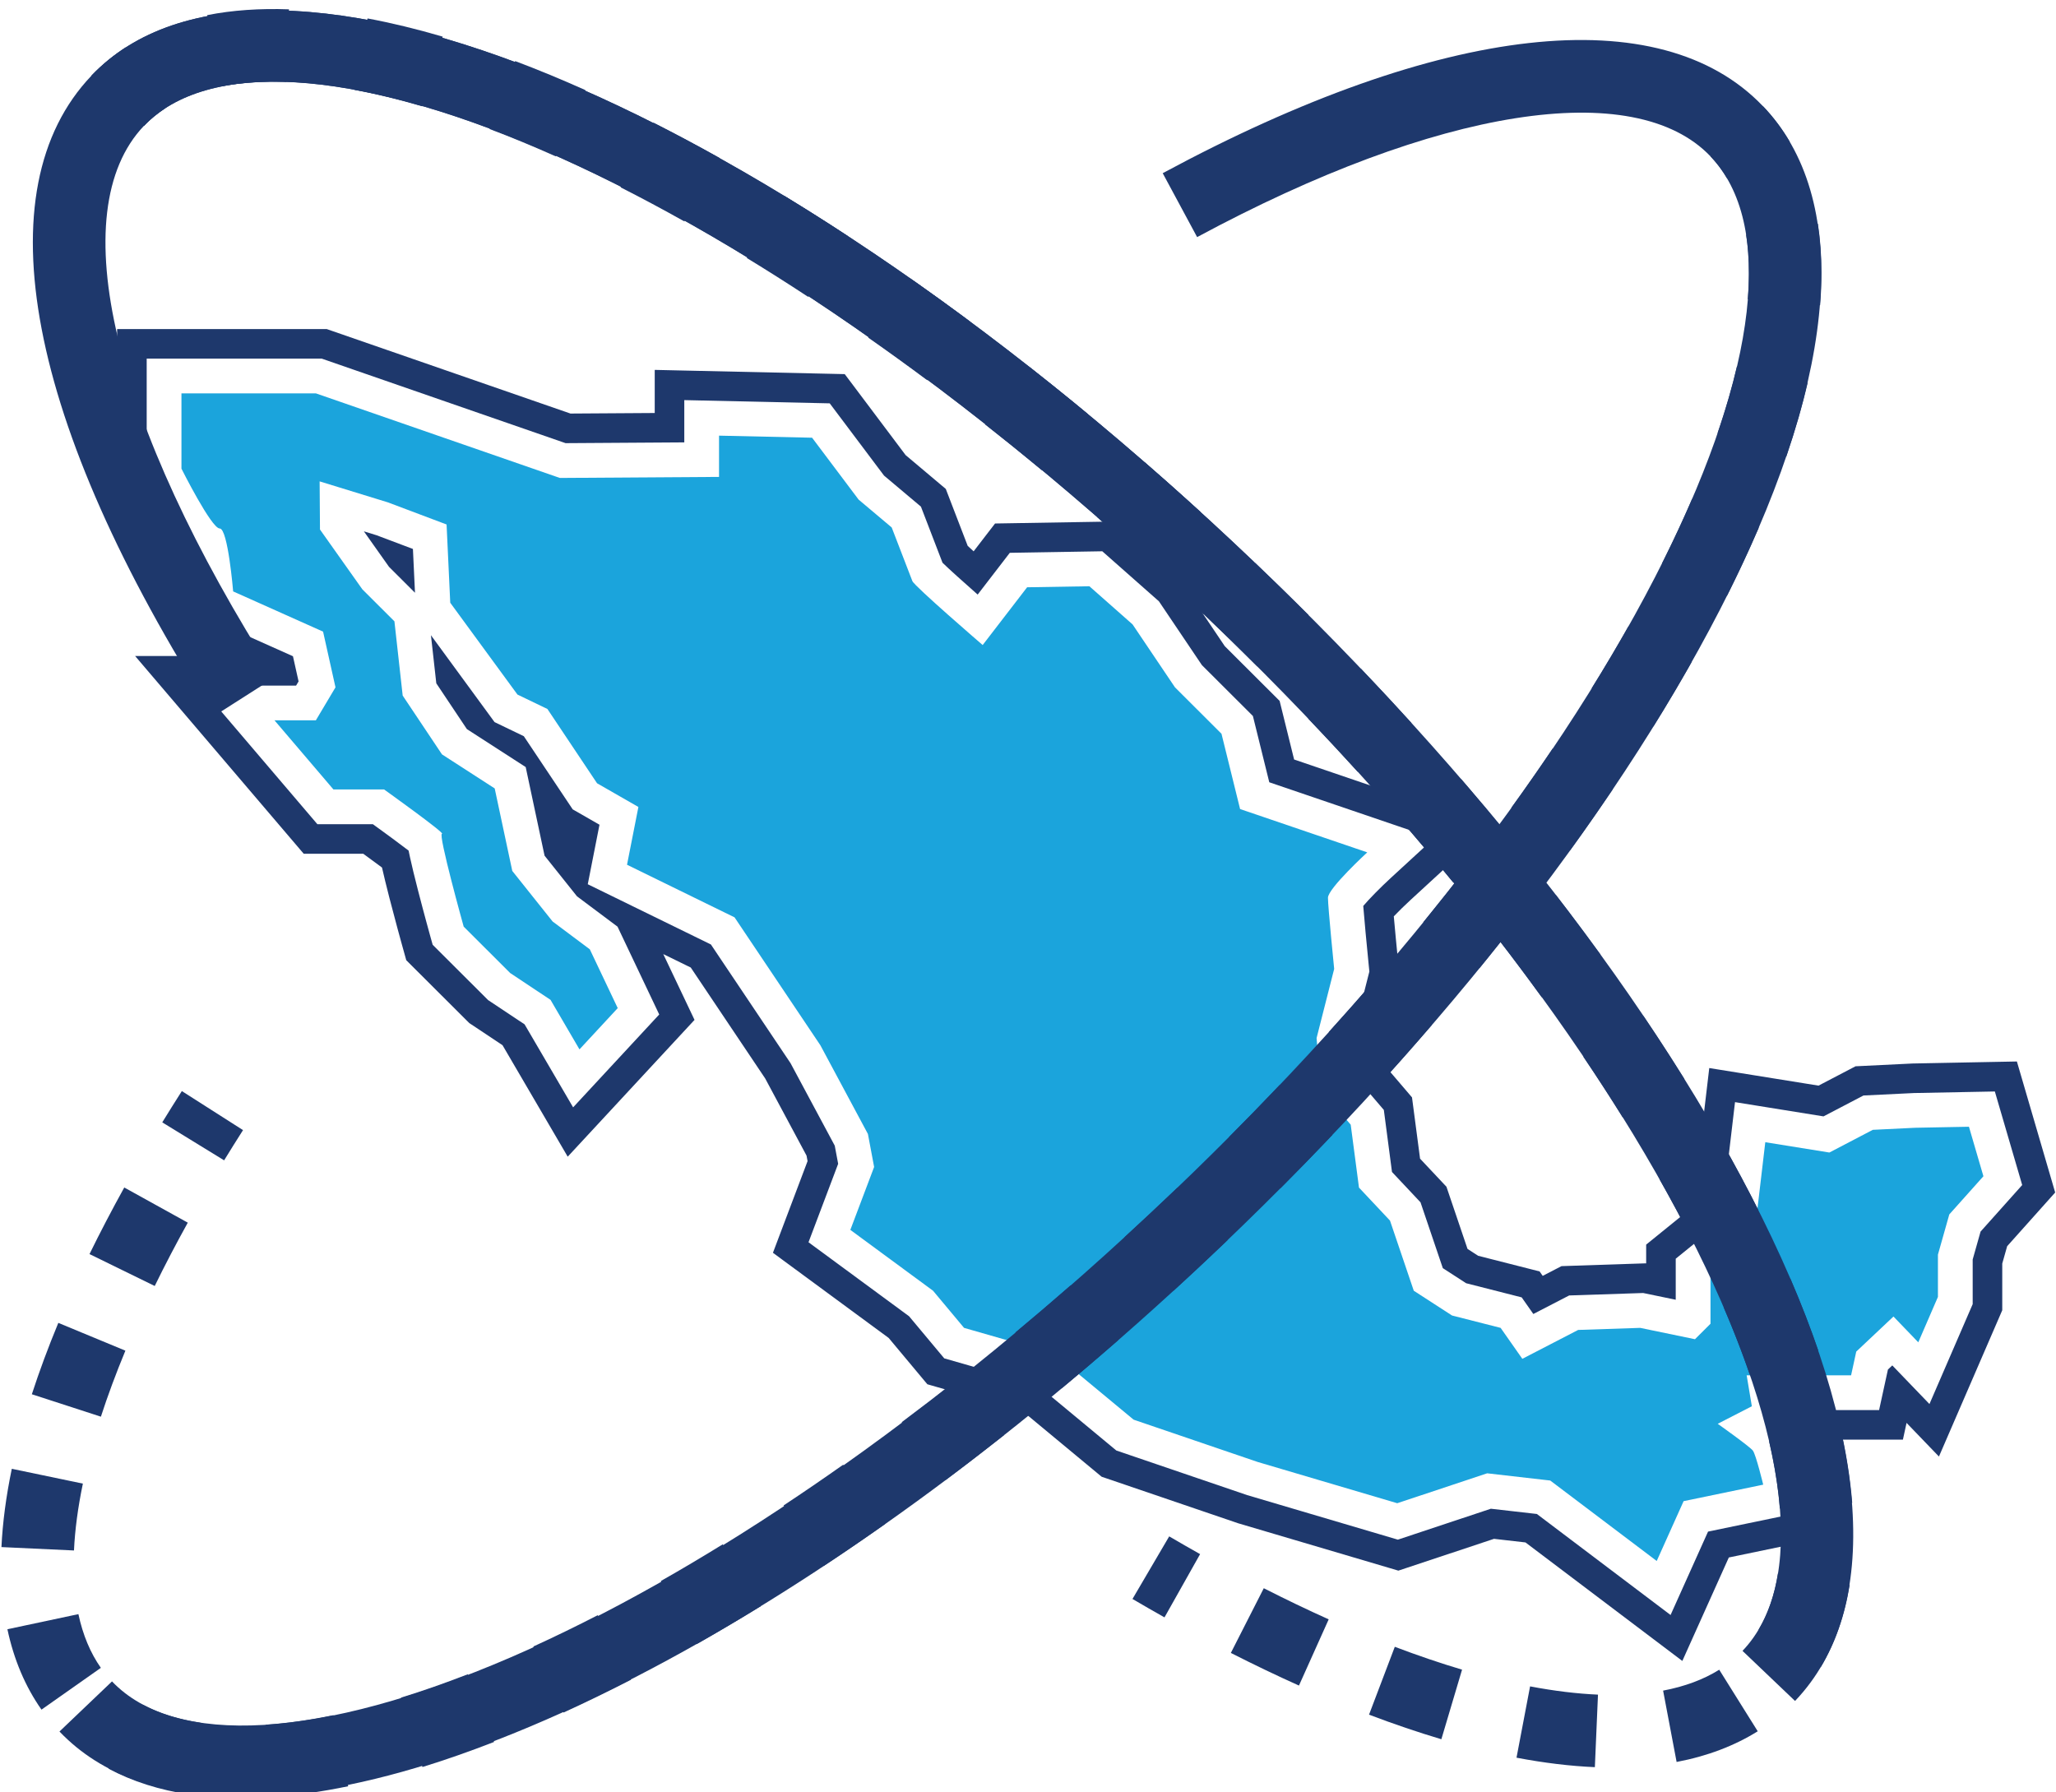 <svg xmlns="http://www.w3.org/2000/svg" xmlns:xlink="http://www.w3.org/1999/xlink" xmlns:serif="http://www.serif.com/" width="100%" height="100%" viewBox="0 0 460 401" xml:space="preserve" style="fill-rule:evenodd;clip-rule:evenodd;stroke-linejoin:round;stroke-miterlimit:2;">    <g transform="matrix(1,0,0,1,-499,-10093)">        <g transform="matrix(2.667,0,0,2.667,0,0)">            <g id="hi-4">                <g transform="matrix(1,0,0,1,214.507,3923.74)">                    <path d="M0,-111.734L-17.579,-111.734L-17.579,-98.745L-17.316,-98.22L-17.007,-97.604C-17.004,-97.597 -16.331,-96.25 -15.526,-94.839C-14.909,-93.757 -14.287,-92.712 -13.528,-91.839C-13.42,-91.157 -13.302,-90.219 -13.224,-89.281L-13.083,-87.564L-12.963,-86.102L-11.624,-85.503L-8.943,-84.304L-16.07,-84.304L-12.583,-80.214L-2.667,-68.585L-1.924,-67.714L3.072,-67.714C3.645,-67.297 4.184,-66.9 4.641,-66.559C4.8,-65.855 5.005,-65.016 5.258,-64.03C5.743,-62.146 6.24,-60.353 6.295,-60.155L6.501,-59.416L6.676,-58.786L7.139,-58.324L11.79,-53.684L11.963,-53.511L12.168,-53.375L14.751,-51.657L18.533,-45.189L20.22,-42.303L22.493,-44.754L29.716,-52.546L30.859,-53.778L30.138,-55.296L28.237,-59.299L30.543,-58.171L36.786,-48.866L40.255,-42.394L40.342,-41.931L38.101,-36.001L37.437,-34.241L38.951,-33.126L47.145,-27.097L49.903,-23.795L50.391,-23.211L51.123,-23.001L58.442,-20.903L64.662,-15.744L65.013,-15.453L65.445,-15.306L76.417,-11.566L76.465,-11.549L76.514,-11.535L89.158,-7.797L89.904,-7.576L90.644,-7.822L97.926,-10.244L100.568,-9.942L111.244,-1.875L113.726,0L115.001,-2.838L117.626,-8.68L124.557,-10.117L127.067,-10.637L126.464,-13.129L125.756,-16.057C125.546,-16.924 125.361,-17.622 125.189,-18.193L125.529,-18.368L125.496,-18.565L132.23,-18.565L132.536,-19.971L132.669,-19.833L135.253,-17.148L136.733,-20.567L140.36,-28.948L140.564,-29.42L140.564,-33.337L140.976,-34.793L144.086,-38.272L145.004,-39.299L144.618,-40.621L142.324,-48.469L141.792,-50.289L139.895,-50.253L133.113,-50.122L133.077,-50.122L133.041,-50.12L128.802,-49.913L128.257,-49.887L127.773,-49.634L125.15,-48.264L118.54,-49.328L115.985,-49.739L115.682,-47.169L114.708,-38.908L114.321,-37.868L111.61,-35.671L110.692,-34.927L110.692,-33.348L110.655,-33.356L110.359,-33.346L104.149,-33.14L103.59,-33.121L103.092,-32.864L102.012,-32.305L101.751,-32.677L100.861,-32.904L96.595,-33.99L95.705,-34.567L94.11,-39.272L93.937,-39.783L93.568,-40.175L91.724,-42.137L91.144,-46.548L91.048,-47.278L90.57,-47.838L88.63,-50.106L88.495,-51.795L89.875,-57.223L89.983,-57.646L89.939,-58.081L89.888,-58.592C89.751,-59.952 89.616,-61.387 89.521,-62.465C89.924,-62.885 90.428,-63.383 90.946,-63.859L94.562,-67.182L97.638,-70.008L93.683,-71.356L81.158,-75.623L80.109,-79.867L79.943,-80.539L79.453,-81.028L75.345,-85.126L71.874,-90.279L71.697,-90.542L71.459,-90.753L66.708,-94.95L65.987,-95.587L65.025,-95.571L57.266,-95.442L56.071,-95.422L55.341,-94.475L54.273,-93.086C54.085,-93.257 53.918,-93.411 53.775,-93.545C53.405,-94.504 52.846,-95.957 52.437,-97.023L52.167,-97.725L51.938,-98.321L51.449,-98.733L48.568,-101.158L44.184,-106.991L43.46,-107.953L42.256,-107.98L30.055,-108.251L27.52,-108.308L27.52,-104.691L20.451,-104.645L0.395,-111.597L0,-111.734ZM7.408,-89.612L7.235,-93.286L4.19,-94.434L3.12,-94.764L5.229,-91.786L7.408,-89.612M-0.417,-109.254L20.042,-102.161L30,-102.226L30,-105.772L42.201,-105.501L46.755,-99.442L49.852,-96.836L50.122,-96.134C50.615,-94.849 51.325,-93.001 51.662,-92.131C52.178,-91.626 53.324,-90.593 54.611,-89.459L57.307,-92.962L65.066,-93.091L69.817,-88.894L73.423,-83.541L77.701,-79.272L79.075,-73.713L92.883,-69.008L89.267,-65.685C88.382,-64.871 87.446,-63.914 86.958,-63.337C87.044,-62.244 87.239,-60.152 87.42,-58.345L87.471,-57.834L85.99,-52.007L86.222,-49.106L88.685,-46.225L89.369,-41.021L91.761,-38.476L93.633,-32.953L95.589,-31.687L100.249,-30.5L101.227,-29.106L104.232,-30.661L110.441,-30.867L113.172,-30.301L113.172,-33.744L116.409,-36.368L117.136,-38.322L118.145,-46.879L125.569,-45.684L128.922,-47.436L133.161,-47.642L139.943,-47.773L142.237,-39.925L138.745,-36.019L138.084,-33.681L138.084,-29.933L134.457,-21.553L131.339,-24.793L130.974,-24.448L130.232,-21.045L122.566,-21.045L122.784,-19.745L122.011,-19.348C122.282,-18.984 122.629,-18.436 123.345,-15.474L124.054,-12.545L115.883,-10.851L112.739,-3.854L101.523,-12.329L97.664,-12.77L89.861,-10.175L77.217,-13.913L66.245,-17.654L59.625,-23.144L51.807,-25.385L48.856,-28.917L40.421,-35.124L42.908,-41.705L42.622,-43.228L38.914,-50.146L32.232,-60.106L21.903,-65.159L22.886,-70.151L20.638,-71.441L16.537,-77.578L14.082,-78.761L8.746,-86.049L9.196,-82.014L11.761,-78.174L16.695,-74.989L18.278,-67.555L20.999,-64.145L24.399,-61.6L27.897,-54.232L20.674,-46.441L16.603,-53.404L13.542,-55.44L8.891,-60.08L8.685,-60.82C8.664,-60.897 8.152,-62.736 7.661,-64.647C7.367,-65.789 7.142,-66.72 6.991,-67.414C6.951,-67.602 6.91,-67.791 6.872,-67.981C6.142,-68.542 4.992,-69.389 3.876,-70.195L-0.78,-70.195L-10.695,-81.824L-2.566,-81.824L-2.358,-82.173L-2.829,-84.286L-10.611,-87.767L-10.752,-89.485C-10.86,-90.786 -11.054,-92.22 -11.22,-93.013C-11.988,-93.722 -12.645,-94.793 -13.372,-96.068C-14.117,-97.375 -14.763,-98.661 -14.79,-98.715L-15.099,-99.332L-15.099,-109.254L-0.417,-109.254Z" style="fill:rgb(30,56,108);fill-rule:nonzero;"></path>                </g>                <g transform="matrix(1,0,0,1,235.714,3860.32)">                    <path d="M0,12.115L-2.428,7.961L-5.811,5.712L-9.714,1.818C-9.714,1.818 -11.882,-5.97 -11.535,-5.97C-11.188,-5.97 -16.392,-9.691 -16.392,-9.691L-20.641,-9.691L-25.585,-15.489L-22.116,-15.489L-20.468,-18.257L-21.509,-22.93L-29.054,-26.305C-29.054,-26.305 -29.488,-31.583 -30.181,-31.583C-30.875,-31.583 -33.39,-36.602 -33.39,-36.602L-33.39,-42.919L-22.116,-42.919L-1.648,-35.823L11.708,-35.91L11.708,-39.371L19.514,-39.198L23.417,-34.006L26.192,-31.67C26.192,-31.67 27.753,-27.603 27.927,-27.17C28.1,-26.737 33.824,-21.805 33.824,-21.805L37.553,-26.651L42.776,-26.737L46.4,-23.536L49.956,-18.257L53.859,-14.363L55.419,-8.047L66.087,-4.412C66.087,-4.412 62.791,-1.384 62.791,-0.605C62.791,0.174 63.312,5.365 63.312,5.365L61.837,11.163L62.184,15.49L64.699,18.432L65.393,23.71L67.995,26.479L69.99,32.363L73.199,34.44L77.275,35.478L79.096,38.074L83.78,35.651L88.983,35.478L93.58,36.43L94.881,35.132L94.881,31.065L97.656,28.815L98.784,25.787L99.478,19.903L104.855,20.768L108.497,18.864L112.053,18.691L116.563,18.605L117.777,22.758L114.915,25.96L113.961,29.334L113.961,32.882L112.313,36.689L110.232,34.526L107.109,37.468L106.676,39.459L97.916,39.459L98.35,42.054L95.488,43.526C95.488,43.526 98.177,45.429 98.437,45.775C98.697,46.121 99.304,48.631 99.304,48.631L92.626,50.015L90.371,55.034L81.438,48.285L76.148,47.679L68.602,50.188L56.894,46.727L46.487,43.179L39.808,37.641L32.263,35.478L29.661,32.363L22.723,27.258L24.718,21.98L24.197,19.21L20.208,11.769L13.009,1.039L3.989,-3.374L4.943,-8.22L1.474,-10.21L-2.689,-16.44L-5.204,-17.652L-10.841,-25.353L-11.149,-31.919L-16.074,-33.775L-21.798,-35.535L-21.769,-31.497L-18.213,-26.478L-15.524,-23.795L-14.831,-17.565L-11.535,-12.633L-7.112,-9.777L-5.637,-2.855L-2.255,1.385L0.867,3.721L3.209,8.653L0,12.115Z" style="fill:rgb(27,164,220);fill-rule:nonzero;"></path>                </g>                <g transform="matrix(0.896,0.444,0.444,-0.896,330.85,3798.21)">                    <path d="M1.547,-0.54C0.889,-0.108 0.187,0.245 -0.536,0.509L1.547,6.23C2.713,5.807 3.838,5.241 4.889,4.551L1.547,-0.54Z" style="fill:rgb(30,56,108);fill-rule:nonzero;"></path>                </g>                <g transform="matrix(1,0,0,1,339.791,3928.32)">                    <path d="M0,-118.311L-6.069,-118.812C-6.007,-119.566 -5.976,-120.314 -5.976,-121.034C-5.976,-122.161 -6.053,-123.235 -6.206,-124.228L-0.187,-125.156C0.013,-123.858 0.114,-122.471 0.114,-121.034C0.114,-120.147 0.076,-119.231 0,-118.311M-2.841,-105.608L-8.601,-107.581C-7.935,-109.526 -7.388,-111.412 -6.976,-113.187L-1.044,-111.808C-1.503,-109.832 -2.108,-107.746 -2.841,-105.608M-7.819,-93.924L-13.261,-96.657C-12.344,-98.485 -11.495,-100.304 -10.739,-102.064L-5.143,-99.66C-5.947,-97.79 -6.847,-95.86 -7.819,-93.924M-13.988,-82.97L-19.159,-86.186C-18.082,-87.919 -17.048,-89.661 -16.086,-91.363L-10.784,-88.368C-11.788,-86.591 -12.866,-84.776 -13.988,-82.97M-20.969,-72.59L-25.905,-76.155C-24.704,-77.821 -23.547,-79.475 -22.441,-81.117L-17.392,-77.714C-18.533,-76.019 -19.726,-74.31 -20.969,-72.59M-28.574,-62.702L-33.296,-66.547C-32.001,-68.138 -30.743,-69.724 -29.529,-71.303L-24.702,-67.587C-25.953,-65.965 -27.243,-64.337 -28.574,-62.702M-36.695,-53.26L-41.212,-57.344C-39.838,-58.863 -38.499,-60.382 -37.192,-61.899L-32.577,-57.926C-33.915,-56.371 -35.289,-54.816 -36.695,-53.26M-45.27,-44.237L-49.582,-48.537C-48.139,-49.983 -46.727,-51.436 -45.344,-52.891L-40.928,-48.696C-42.344,-47.206 -43.792,-45.719 -45.27,-44.237M-139.709,-36.036L-145.181,-38.712C-144.296,-40.52 -143.315,-42.399 -142.265,-44.298L-136.936,-41.349C-137.937,-39.54 -138.871,-37.753 -139.709,-36.036M-54.249,-35.631L-58.361,-40.124C-57.019,-41.352 -55.681,-42.603 -54.345,-43.876L-53.929,-44.275L-49.704,-39.888L-50.142,-39.469C-51.507,-38.167 -52.876,-36.887 -54.249,-35.631M-63.628,-27.449L-67.517,-32.134C-65.976,-33.415 -64.434,-34.728 -62.893,-36.073L-58.888,-31.485C-60.467,-30.107 -62.047,-28.761 -63.628,-27.449M-144.225,-25.072L-150.018,-26.953C-149.39,-28.883 -148.644,-30.898 -147.796,-32.941L-142.17,-30.61C-142.957,-28.712 -143.648,-26.85 -144.225,-25.072M-73.399,-19.731L-77.045,-24.61C-75.445,-25.806 -73.841,-27.039 -72.235,-28.308L-68.459,-23.529C-70.109,-22.226 -71.755,-20.96 -73.399,-19.731M-146.483,-13.848L-152.568,-14.132C-152.471,-16.185 -152.179,-18.395 -151.699,-20.7L-145.737,-19.457C-146.152,-17.468 -146.403,-15.58 -146.483,-13.848M-83.595,-12.545L-86.955,-17.624C-85.299,-18.719 -83.63,-19.86 -81.955,-21.043L-78.443,-16.068C-80.169,-14.849 -81.888,-13.675 -83.595,-12.545M-94.245,-5.99L-97.251,-11.286C-95.543,-12.255 -93.794,-13.292 -92.055,-14.365L-88.858,-9.18C-90.662,-8.069 -92.472,-6.996 -94.245,-5.99M-149.209,-0.496C-150.565,-2.423 -151.527,-4.693 -152.068,-7.24L-146.112,-8.507C-145.741,-6.768 -145.108,-5.251 -144.228,-4.001L-149.209,-0.496ZM-105.417,-0.251L-107.948,-5.791C-106.175,-6.6 -104.358,-7.484 -102.547,-8.416L-99.758,-3.003C-101.654,-2.026 -103.558,-1.101 -105.417,-0.251M-117.251,4.318L-119.047,-1.502C-117.245,-2.058 -115.361,-2.717 -113.449,-3.461L-111.242,2.215C-113.288,3.011 -115.31,3.718 -117.251,4.318M-136.755,6.629C-139.299,6.255 -141.596,5.524 -143.584,4.456L-140.703,-0.909C-139.339,-0.176 -137.713,0.333 -135.869,0.604L-136.755,6.629ZM-129.977,6.845L-130.384,0.768C-128.616,0.649 -126.709,0.38 -124.713,-0.031L-123.482,5.932C-125.748,6.401 -127.934,6.708 -129.977,6.845" style="fill:rgb(30,56,108);fill-rule:nonzero;"></path>                </g>                <g transform="matrix(-0.852,-0.523,-0.523,0.852,204.085,3875.42)">                    <path d="M-4.859,4.439L1.232,4.439C1.232,3.419 1.223,2.385 1.205,1.342L-4.884,1.448C-4.867,2.455 -4.859,3.453 -4.859,4.439" style="fill:rgb(30,56,108);fill-rule:nonzero;"></path>                </g>                <g transform="matrix(1,0,0,1,207.237,3785.69)">                    <path d="M0,149.448C-6.408,149.448 -11.603,147.683 -15.146,143.97L-10.739,139.766C-0.162,150.854 38.103,137.019 78.209,98.753C96.457,81.343 111.129,62.435 119.523,45.515C127.343,29.749 128.741,17.471 123.359,11.83C116.977,5.135 100.469,7.734 80.292,18.603L77.405,13.241C100.791,0.642 119.149,-1.406 127.766,7.626C135.127,15.34 134.137,29.757 124.979,48.221C116.278,65.76 101.162,85.271 82.414,103.16C52.042,132.136 20.071,149.448 0,149.448" style="fill:rgb(30,56,108);fill-rule:nonzero;"></path>                </g>                <g transform="matrix(0.436,-0.9,-0.9,-0.436,290.235,3778.78)">                    <path d="M-52.394,-23.038C-35.44,29.74 -39.674,70.213 -54.257,74.894L-52.394,80.693C-32.209,74.207 -29.659,27.827 -46.595,-24.901L-52.394,-23.038Z" style="fill:rgb(30,56,108);fill-rule:nonzero;"></path>                </g>                <g transform="matrix(0.998,0.058,0.058,-0.998,284.594,3920.07)">                    <path d="M0.198,-0.003C-0.718,0.445 -1.644,0.907 -2.574,1.383L0.198,6.805C1.095,6.346 1.986,5.901 2.873,5.469L0.198,-0.003Z" style="fill:rgb(30,56,108);fill-rule:nonzero;"></path>                </g>                <g transform="matrix(1,0,0,1,205.674,3926.1)">                    <path d="M0,-134.455L-1.189,-140.428C0.903,-140.845 3.243,-141.005 5.672,-140.915L5.452,-134.83C3.473,-134.902 1.627,-134.779 0,-134.455M16.849,-132.779C14.87,-133.361 12.949,-133.828 11.141,-134.164L12.259,-140.152C14.268,-139.776 16.391,-139.262 18.568,-138.623L16.849,-132.779ZM28.045,-128.583C26.161,-129.425 24.294,-130.197 22.496,-130.876L24.646,-136.573C26.558,-135.852 28.537,-135.034 30.531,-134.142L28.045,-128.583ZM38.836,-123.125C37.039,-124.133 35.241,-125.094 33.493,-125.981L36.246,-131.412C38.071,-130.487 39.944,-129.487 41.816,-128.436L38.836,-123.125ZM49.22,-116.797C47.497,-117.929 45.768,-119.025 44.08,-120.053L47.25,-125.253C48.996,-124.189 50.783,-123.057 52.563,-121.888L49.22,-116.797ZM59.21,-109.803C57.556,-111.034 55.905,-112.225 54.265,-113.374L57.759,-118.362C59.447,-117.18 61.142,-115.956 62.844,-114.69L59.21,-109.803ZM68.82,-102.26C67.232,-103.572 65.647,-104.851 64.064,-106.094L67.825,-110.883C69.447,-109.609 71.074,-108.299 72.701,-106.952L68.82,-102.26ZM78.047,-94.241C76.528,-95.626 75.004,-96.982 73.48,-98.307L77.476,-102.903C79.036,-101.547 80.596,-100.16 82.151,-98.742L78.047,-94.241ZM86.897,-85.794C85.467,-87.225 84.008,-88.65 82.523,-90.069L86.727,-94.473C88.249,-93.021 89.74,-91.563 91.203,-90.1L86.897,-85.794ZM95.335,-76.946C93.979,-78.438 92.592,-79.93 91.17,-81.419L95.577,-85.624C97.031,-84.098 98.454,-82.569 99.843,-81.039L95.335,-76.946ZM103.315,-67.695C102.042,-69.251 100.73,-70.81 99.385,-72.371L103.997,-76.349C105.378,-74.747 106.722,-73.147 108.028,-71.551L103.315,-67.695ZM110.761,-58.04C109.591,-59.657 108.373,-61.285 107.11,-62.919L111.931,-66.642C113.232,-64.957 114.485,-63.279 115.694,-61.613L110.761,-58.04ZM117.558,-47.958C116.522,-49.624 115.409,-51.338 114.252,-53.053L119.298,-56.461C120.498,-54.685 121.652,-52.907 122.73,-51.177L117.558,-47.958ZM123.504,-37.428C122.638,-39.153 121.68,-40.943 120.659,-42.751L125.958,-45.749C127.03,-43.856 128.035,-41.976 128.946,-40.161L123.504,-37.428ZM128.2,-26.434C127.586,-28.221 126.862,-30.089 126.047,-31.986L131.64,-34.392C132.518,-32.355 133.297,-30.342 133.96,-28.41L128.2,-26.434ZM130.738,-15.143C130.6,-16.899 130.295,-18.801 129.834,-20.797L135.766,-22.17C136.297,-19.881 136.648,-17.678 136.81,-15.622L130.738,-15.143ZM134.172,-1.846L128.951,-4.979C129.745,-6.304 130.293,-7.89 130.58,-9.695L136.596,-8.737C136.184,-6.16 135.369,-3.841 134.172,-1.846M90.397,-0.295C88.531,-1.133 86.608,-2.054 84.684,-3.033L87.447,-8.461C89.283,-7.526 91.115,-6.648 92.892,-5.85L90.397,-0.295ZM102.344,4.208C100.383,3.624 98.341,2.93 96.276,2.146L98.438,-3.547C100.365,-2.815 102.262,-2.171 104.08,-1.63L102.344,4.208ZM122.079,6.114L120.946,0.129C122.758,-0.213 124.342,-0.803 125.654,-1.624L128.884,3.54C126.926,4.764 124.636,5.63 122.079,6.114M115.221,6.55C113.161,6.462 110.95,6.194 108.648,5.756L109.787,-0.227C111.8,0.157 113.717,0.389 115.483,0.466L115.221,6.55Z" style="fill:rgb(30,56,108);fill-rule:nonzero;"></path>                </g>                <g transform="matrix(-0.724,-0.69,-0.69,0.724,199.202,3788.38)">                    <path d="M-4.525,4.778L1.564,4.778C1.564,3.539 1.418,2.289 1.126,1.061L-4.8,2.466C-4.618,3.234 -4.525,4.012 -4.525,4.778" style="fill:rgb(30,56,108);fill-rule:nonzero;"></path>                </g>                <g transform="matrix(1,0,0,1,337.688,3775.41)">                    <path d="M0,151.687L-4.407,147.484C0.975,141.842 -0.422,129.564 -8.245,113.798C-16.638,96.877 -31.31,77.97 -49.559,60.56C-89.667,22.294 -127.938,8.461 -138.508,19.546C-145.358,26.722 -141.144,44.444 -127.514,65.795L-132.647,69.071C-148.324,44.515 -152.067,24.931 -142.915,15.341C-128.28,0 -85.426,17.924 -45.355,56.153C-26.605,74.041 -11.489,93.552 -2.788,111.091C6.371,129.555 7.361,143.972 0,151.687" style="fill:rgb(30,56,108);fill-rule:nonzero;"></path>                </g>            </g>        </g>    </g></svg>